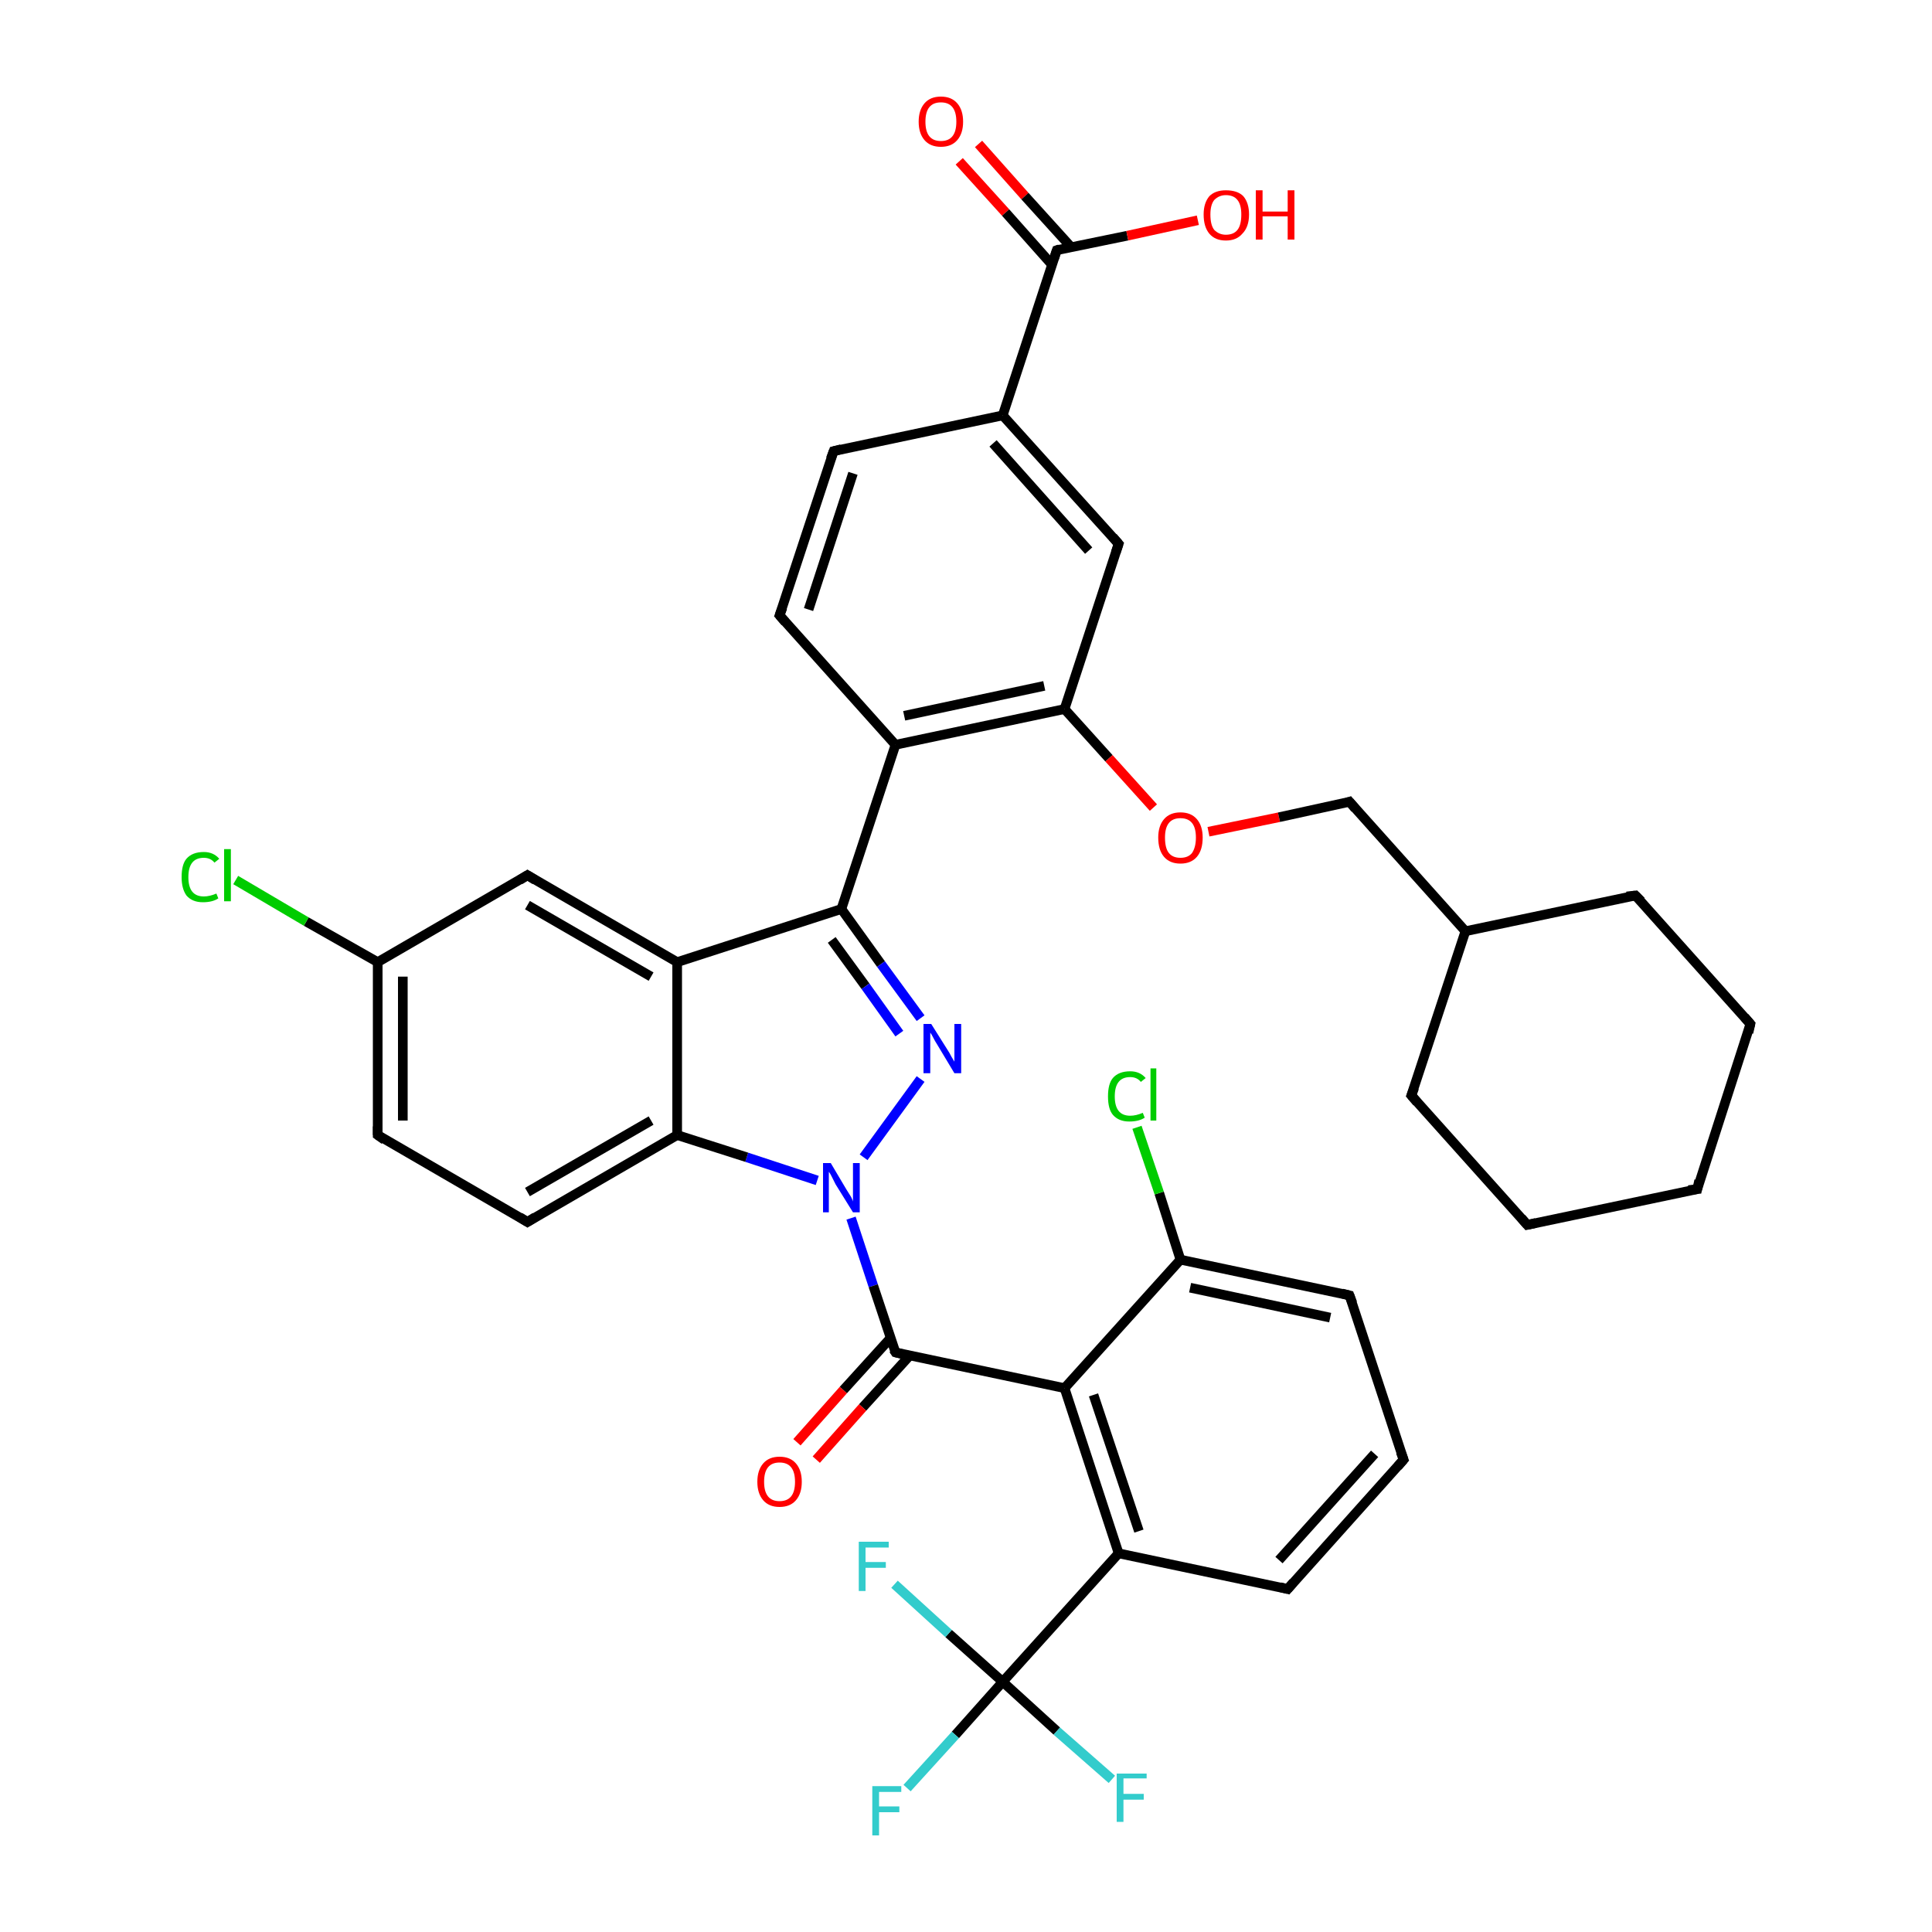 <?xml version='1.0' encoding='iso-8859-1'?>
<svg version='1.1' baseProfile='full'
              xmlns='http://www.w3.org/2000/svg'
                      xmlns:rdkit='http://www.rdkit.org/xml'
                      xmlns:xlink='http://www.w3.org/1999/xlink'
                  xml:space='preserve'
width='200px' height='200px' viewBox='0 0 200 200'>
<!-- END OF HEADER -->
<rect style='opacity:1.0;fill:#FFFFFF;stroke:none' width='200.0' height='200.0' x='0.0' y='0.0'> </rect>
<path class='bond-0 atom-15 atom-19' d='M 101.3,14.9 L 106.1,20.3' style='fill:none;fill-rule:evenodd;stroke:#FF0000;stroke-width:1.0px;stroke-linecap:butt;stroke-linejoin:miter;stroke-opacity:1' />
<path class='bond-0 atom-15 atom-19' d='M 106.1,20.3 L 110.9,25.6' style='fill:none;fill-rule:evenodd;stroke:#000000;stroke-width:1.0px;stroke-linecap:butt;stroke-linejoin:miter;stroke-opacity:1' />
<path class='bond-0 atom-15 atom-19' d='M 99.3,16.7 L 104.1,22.0' style='fill:none;fill-rule:evenodd;stroke:#FF0000;stroke-width:1.0px;stroke-linecap:butt;stroke-linejoin:miter;stroke-opacity:1' />
<path class='bond-0 atom-15 atom-19' d='M 104.1,22.0 L 108.9,27.4' style='fill:none;fill-rule:evenodd;stroke:#000000;stroke-width:1.0px;stroke-linecap:butt;stroke-linejoin:miter;stroke-opacity:1' />
<path class='bond-1 atom-19 atom-35' d='M 109.4,25.9 L 116.7,24.4' style='fill:none;fill-rule:evenodd;stroke:#000000;stroke-width:1.0px;stroke-linecap:butt;stroke-linejoin:miter;stroke-opacity:1' />
<path class='bond-1 atom-19 atom-35' d='M 116.7,24.4 L 124.0,22.8' style='fill:none;fill-rule:evenodd;stroke:#FF0000;stroke-width:1.0px;stroke-linecap:butt;stroke-linejoin:miter;stroke-opacity:1' />
<path class='bond-2 atom-19 atom-14' d='M 109.4,25.9 L 103.8,43.0' style='fill:none;fill-rule:evenodd;stroke:#000000;stroke-width:1.0px;stroke-linecap:butt;stroke-linejoin:miter;stroke-opacity:1' />
<path class='bond-3 atom-14 atom-4' d='M 103.8,43.0 L 86.3,46.7' style='fill:none;fill-rule:evenodd;stroke:#000000;stroke-width:1.0px;stroke-linecap:butt;stroke-linejoin:miter;stroke-opacity:1' />
<path class='bond-4 atom-4 atom-3' d='M 86.3,46.7 L 80.7,63.7' style='fill:none;fill-rule:evenodd;stroke:#000000;stroke-width:1.0px;stroke-linecap:butt;stroke-linejoin:miter;stroke-opacity:1' />
<path class='bond-4 atom-4 atom-3' d='M 88.3,49.0 L 83.7,63.1' style='fill:none;fill-rule:evenodd;stroke:#000000;stroke-width:1.0px;stroke-linecap:butt;stroke-linejoin:miter;stroke-opacity:1' />
<path class='bond-5 atom-3 atom-9' d='M 80.7,63.7 L 92.7,77.1' style='fill:none;fill-rule:evenodd;stroke:#000000;stroke-width:1.0px;stroke-linecap:butt;stroke-linejoin:miter;stroke-opacity:1' />
<path class='bond-6 atom-9 atom-16' d='M 92.7,77.1 L 87.1,94.1' style='fill:none;fill-rule:evenodd;stroke:#000000;stroke-width:1.0px;stroke-linecap:butt;stroke-linejoin:miter;stroke-opacity:1' />
<path class='bond-7 atom-16 atom-33' d='M 87.1,94.1 L 91.2,99.8' style='fill:none;fill-rule:evenodd;stroke:#000000;stroke-width:1.0px;stroke-linecap:butt;stroke-linejoin:miter;stroke-opacity:1' />
<path class='bond-7 atom-16 atom-33' d='M 91.2,99.8 L 95.3,105.4' style='fill:none;fill-rule:evenodd;stroke:#0000FF;stroke-width:1.0px;stroke-linecap:butt;stroke-linejoin:miter;stroke-opacity:1' />
<path class='bond-7 atom-16 atom-33' d='M 86.1,97.3 L 89.6,102.1' style='fill:none;fill-rule:evenodd;stroke:#000000;stroke-width:1.0px;stroke-linecap:butt;stroke-linejoin:miter;stroke-opacity:1' />
<path class='bond-7 atom-16 atom-33' d='M 89.6,102.1 L 93.1,107.0' style='fill:none;fill-rule:evenodd;stroke:#0000FF;stroke-width:1.0px;stroke-linecap:butt;stroke-linejoin:miter;stroke-opacity:1' />
<path class='bond-8 atom-33 atom-34' d='M 95.3,111.7 L 89.4,119.8' style='fill:none;fill-rule:evenodd;stroke:#0000FF;stroke-width:1.0px;stroke-linecap:butt;stroke-linejoin:miter;stroke-opacity:1' />
<path class='bond-9 atom-34 atom-8' d='M 88.1,126.1 L 90.4,133.1' style='fill:none;fill-rule:evenodd;stroke:#0000FF;stroke-width:1.0px;stroke-linecap:butt;stroke-linejoin:miter;stroke-opacity:1' />
<path class='bond-9 atom-34 atom-8' d='M 90.4,133.1 L 92.7,140.0' style='fill:none;fill-rule:evenodd;stroke:#000000;stroke-width:1.0px;stroke-linecap:butt;stroke-linejoin:miter;stroke-opacity:1' />
<path class='bond-10 atom-8 atom-36' d='M 92.2,138.5 L 87.3,143.9' style='fill:none;fill-rule:evenodd;stroke:#000000;stroke-width:1.0px;stroke-linecap:butt;stroke-linejoin:miter;stroke-opacity:1' />
<path class='bond-10 atom-8 atom-36' d='M 87.3,143.9 L 82.5,149.3' style='fill:none;fill-rule:evenodd;stroke:#FF0000;stroke-width:1.0px;stroke-linecap:butt;stroke-linejoin:miter;stroke-opacity:1' />
<path class='bond-10 atom-8 atom-36' d='M 94.2,140.3 L 89.3,145.7' style='fill:none;fill-rule:evenodd;stroke:#000000;stroke-width:1.0px;stroke-linecap:butt;stroke-linejoin:miter;stroke-opacity:1' />
<path class='bond-10 atom-8 atom-36' d='M 89.3,145.7 L 84.5,151.1' style='fill:none;fill-rule:evenodd;stroke:#FF0000;stroke-width:1.0px;stroke-linecap:butt;stroke-linejoin:miter;stroke-opacity:1' />
<path class='bond-11 atom-8 atom-11' d='M 92.7,140.0 L 110.2,143.7' style='fill:none;fill-rule:evenodd;stroke:#000000;stroke-width:1.0px;stroke-linecap:butt;stroke-linejoin:miter;stroke-opacity:1' />
<path class='bond-12 atom-11 atom-17' d='M 110.2,143.7 L 122.2,130.4' style='fill:none;fill-rule:evenodd;stroke:#000000;stroke-width:1.0px;stroke-linecap:butt;stroke-linejoin:miter;stroke-opacity:1' />
<path class='bond-13 atom-17 atom-38' d='M 122.2,130.4 L 120.0,123.5' style='fill:none;fill-rule:evenodd;stroke:#000000;stroke-width:1.0px;stroke-linecap:butt;stroke-linejoin:miter;stroke-opacity:1' />
<path class='bond-13 atom-17 atom-38' d='M 120.0,123.5 L 117.7,116.7' style='fill:none;fill-rule:evenodd;stroke:#00CC00;stroke-width:1.0px;stroke-linecap:butt;stroke-linejoin:miter;stroke-opacity:1' />
<path class='bond-14 atom-17 atom-18' d='M 122.2,130.4 L 139.7,134.1' style='fill:none;fill-rule:evenodd;stroke:#000000;stroke-width:1.0px;stroke-linecap:butt;stroke-linejoin:miter;stroke-opacity:1' />
<path class='bond-14 atom-17 atom-18' d='M 123.2,133.3 L 137.7,136.4' style='fill:none;fill-rule:evenodd;stroke:#000000;stroke-width:1.0px;stroke-linecap:butt;stroke-linejoin:miter;stroke-opacity:1' />
<path class='bond-15 atom-18 atom-5' d='M 139.7,134.1 L 145.3,151.1' style='fill:none;fill-rule:evenodd;stroke:#000000;stroke-width:1.0px;stroke-linecap:butt;stroke-linejoin:miter;stroke-opacity:1' />
<path class='bond-16 atom-5 atom-2' d='M 145.3,151.1 L 133.3,164.5' style='fill:none;fill-rule:evenodd;stroke:#000000;stroke-width:1.0px;stroke-linecap:butt;stroke-linejoin:miter;stroke-opacity:1' />
<path class='bond-16 atom-5 atom-2' d='M 142.3,150.5 L 132.4,161.5' style='fill:none;fill-rule:evenodd;stroke:#000000;stroke-width:1.0px;stroke-linecap:butt;stroke-linejoin:miter;stroke-opacity:1' />
<path class='bond-17 atom-2 atom-7' d='M 133.3,164.5 L 115.8,160.8' style='fill:none;fill-rule:evenodd;stroke:#000000;stroke-width:1.0px;stroke-linecap:butt;stroke-linejoin:miter;stroke-opacity:1' />
<path class='bond-18 atom-7 atom-1' d='M 115.8,160.8 L 103.8,174.1' style='fill:none;fill-rule:evenodd;stroke:#000000;stroke-width:1.0px;stroke-linecap:butt;stroke-linejoin:miter;stroke-opacity:1' />
<path class='bond-19 atom-1 atom-30' d='M 103.8,174.1 L 98.9,179.6' style='fill:none;fill-rule:evenodd;stroke:#000000;stroke-width:1.0px;stroke-linecap:butt;stroke-linejoin:miter;stroke-opacity:1' />
<path class='bond-19 atom-1 atom-30' d='M 98.9,179.6 L 93.9,185.1' style='fill:none;fill-rule:evenodd;stroke:#33CCCC;stroke-width:1.0px;stroke-linecap:butt;stroke-linejoin:miter;stroke-opacity:1' />
<path class='bond-20 atom-1 atom-31' d='M 103.8,174.1 L 109.4,179.2' style='fill:none;fill-rule:evenodd;stroke:#000000;stroke-width:1.0px;stroke-linecap:butt;stroke-linejoin:miter;stroke-opacity:1' />
<path class='bond-20 atom-1 atom-31' d='M 109.4,179.2 L 115.1,184.2' style='fill:none;fill-rule:evenodd;stroke:#33CCCC;stroke-width:1.0px;stroke-linecap:butt;stroke-linejoin:miter;stroke-opacity:1' />
<path class='bond-21 atom-1 atom-32' d='M 103.8,174.1 L 98.2,169.1' style='fill:none;fill-rule:evenodd;stroke:#000000;stroke-width:1.0px;stroke-linecap:butt;stroke-linejoin:miter;stroke-opacity:1' />
<path class='bond-21 atom-1 atom-32' d='M 98.2,169.1 L 92.6,164.0' style='fill:none;fill-rule:evenodd;stroke:#33CCCC;stroke-width:1.0px;stroke-linecap:butt;stroke-linejoin:miter;stroke-opacity:1' />
<path class='bond-22 atom-34 atom-0' d='M 84.6,122.2 L 77.3,119.8' style='fill:none;fill-rule:evenodd;stroke:#0000FF;stroke-width:1.0px;stroke-linecap:butt;stroke-linejoin:miter;stroke-opacity:1' />
<path class='bond-22 atom-34 atom-0' d='M 77.3,119.8 L 70.1,117.5' style='fill:none;fill-rule:evenodd;stroke:#000000;stroke-width:1.0px;stroke-linecap:butt;stroke-linejoin:miter;stroke-opacity:1' />
<path class='bond-23 atom-0 atom-6' d='M 70.1,117.5 L 54.6,126.5' style='fill:none;fill-rule:evenodd;stroke:#000000;stroke-width:1.0px;stroke-linecap:butt;stroke-linejoin:miter;stroke-opacity:1' />
<path class='bond-23 atom-0 atom-6' d='M 67.4,116.0 L 54.6,123.4' style='fill:none;fill-rule:evenodd;stroke:#000000;stroke-width:1.0px;stroke-linecap:butt;stroke-linejoin:miter;stroke-opacity:1' />
<path class='bond-24 atom-6 atom-20' d='M 54.6,126.5 L 39.1,117.5' style='fill:none;fill-rule:evenodd;stroke:#000000;stroke-width:1.0px;stroke-linecap:butt;stroke-linejoin:miter;stroke-opacity:1' />
<path class='bond-25 atom-20 atom-21' d='M 39.1,117.5 L 39.1,99.6' style='fill:none;fill-rule:evenodd;stroke:#000000;stroke-width:1.0px;stroke-linecap:butt;stroke-linejoin:miter;stroke-opacity:1' />
<path class='bond-25 atom-20 atom-21' d='M 41.7,116.0 L 41.7,101.1' style='fill:none;fill-rule:evenodd;stroke:#000000;stroke-width:1.0px;stroke-linecap:butt;stroke-linejoin:miter;stroke-opacity:1' />
<path class='bond-26 atom-21 atom-39' d='M 39.1,99.6 L 31.7,95.4' style='fill:none;fill-rule:evenodd;stroke:#000000;stroke-width:1.0px;stroke-linecap:butt;stroke-linejoin:miter;stroke-opacity:1' />
<path class='bond-26 atom-21 atom-39' d='M 31.7,95.4 L 24.4,91.1' style='fill:none;fill-rule:evenodd;stroke:#00CC00;stroke-width:1.0px;stroke-linecap:butt;stroke-linejoin:miter;stroke-opacity:1' />
<path class='bond-27 atom-21 atom-22' d='M 39.1,99.6 L 54.6,90.6' style='fill:none;fill-rule:evenodd;stroke:#000000;stroke-width:1.0px;stroke-linecap:butt;stroke-linejoin:miter;stroke-opacity:1' />
<path class='bond-28 atom-22 atom-23' d='M 54.6,90.6 L 70.1,99.6' style='fill:none;fill-rule:evenodd;stroke:#000000;stroke-width:1.0px;stroke-linecap:butt;stroke-linejoin:miter;stroke-opacity:1' />
<path class='bond-28 atom-22 atom-23' d='M 54.6,93.7 L 67.4,101.1' style='fill:none;fill-rule:evenodd;stroke:#000000;stroke-width:1.0px;stroke-linecap:butt;stroke-linejoin:miter;stroke-opacity:1' />
<path class='bond-29 atom-9 atom-24' d='M 92.7,77.1 L 110.2,73.4' style='fill:none;fill-rule:evenodd;stroke:#000000;stroke-width:1.0px;stroke-linecap:butt;stroke-linejoin:miter;stroke-opacity:1' />
<path class='bond-29 atom-9 atom-24' d='M 93.6,74.1 L 108.1,71.0' style='fill:none;fill-rule:evenodd;stroke:#000000;stroke-width:1.0px;stroke-linecap:butt;stroke-linejoin:miter;stroke-opacity:1' />
<path class='bond-30 atom-24 atom-37' d='M 110.2,73.4 L 114.8,78.5' style='fill:none;fill-rule:evenodd;stroke:#000000;stroke-width:1.0px;stroke-linecap:butt;stroke-linejoin:miter;stroke-opacity:1' />
<path class='bond-30 atom-24 atom-37' d='M 114.8,78.5 L 119.4,83.6' style='fill:none;fill-rule:evenodd;stroke:#FF0000;stroke-width:1.0px;stroke-linecap:butt;stroke-linejoin:miter;stroke-opacity:1' />
<path class='bond-31 atom-37 atom-25' d='M 125.1,86.1 L 132.4,84.6' style='fill:none;fill-rule:evenodd;stroke:#FF0000;stroke-width:1.0px;stroke-linecap:butt;stroke-linejoin:miter;stroke-opacity:1' />
<path class='bond-31 atom-37 atom-25' d='M 132.4,84.6 L 139.7,83.0' style='fill:none;fill-rule:evenodd;stroke:#000000;stroke-width:1.0px;stroke-linecap:butt;stroke-linejoin:miter;stroke-opacity:1' />
<path class='bond-32 atom-25 atom-26' d='M 139.7,83.0 L 151.7,96.4' style='fill:none;fill-rule:evenodd;stroke:#000000;stroke-width:1.0px;stroke-linecap:butt;stroke-linejoin:miter;stroke-opacity:1' />
<path class='bond-33 atom-26 atom-27' d='M 151.7,96.4 L 146.1,113.4' style='fill:none;fill-rule:evenodd;stroke:#000000;stroke-width:1.0px;stroke-linecap:butt;stroke-linejoin:miter;stroke-opacity:1' />
<path class='bond-34 atom-27 atom-28' d='M 146.1,113.4 L 158.1,126.8' style='fill:none;fill-rule:evenodd;stroke:#000000;stroke-width:1.0px;stroke-linecap:butt;stroke-linejoin:miter;stroke-opacity:1' />
<path class='bond-35 atom-28 atom-12' d='M 158.1,126.8 L 175.7,123.1' style='fill:none;fill-rule:evenodd;stroke:#000000;stroke-width:1.0px;stroke-linecap:butt;stroke-linejoin:miter;stroke-opacity:1' />
<path class='bond-36 atom-12 atom-10' d='M 175.7,123.1 L 181.2,106.0' style='fill:none;fill-rule:evenodd;stroke:#000000;stroke-width:1.0px;stroke-linecap:butt;stroke-linejoin:miter;stroke-opacity:1' />
<path class='bond-37 atom-10 atom-29' d='M 181.2,106.0 L 169.3,92.7' style='fill:none;fill-rule:evenodd;stroke:#000000;stroke-width:1.0px;stroke-linecap:butt;stroke-linejoin:miter;stroke-opacity:1' />
<path class='bond-38 atom-24 atom-13' d='M 110.2,73.4 L 115.8,56.3' style='fill:none;fill-rule:evenodd;stroke:#000000;stroke-width:1.0px;stroke-linecap:butt;stroke-linejoin:miter;stroke-opacity:1' />
<path class='bond-39 atom-14 atom-13' d='M 103.8,43.0 L 115.8,56.3' style='fill:none;fill-rule:evenodd;stroke:#000000;stroke-width:1.0px;stroke-linecap:butt;stroke-linejoin:miter;stroke-opacity:1' />
<path class='bond-39 atom-14 atom-13' d='M 102.8,45.9 L 112.7,57.0' style='fill:none;fill-rule:evenodd;stroke:#000000;stroke-width:1.0px;stroke-linecap:butt;stroke-linejoin:miter;stroke-opacity:1' />
<path class='bond-40 atom-16 atom-23' d='M 87.1,94.1 L 70.1,99.6' style='fill:none;fill-rule:evenodd;stroke:#000000;stroke-width:1.0px;stroke-linecap:butt;stroke-linejoin:miter;stroke-opacity:1' />
<path class='bond-41 atom-26 atom-29' d='M 151.7,96.4 L 169.3,92.7' style='fill:none;fill-rule:evenodd;stroke:#000000;stroke-width:1.0px;stroke-linecap:butt;stroke-linejoin:miter;stroke-opacity:1' />
<path class='bond-42 atom-11 atom-7' d='M 110.2,143.7 L 115.8,160.8' style='fill:none;fill-rule:evenodd;stroke:#000000;stroke-width:1.0px;stroke-linecap:butt;stroke-linejoin:miter;stroke-opacity:1' />
<path class='bond-42 atom-11 atom-7' d='M 113.2,144.4 L 117.9,158.5' style='fill:none;fill-rule:evenodd;stroke:#000000;stroke-width:1.0px;stroke-linecap:butt;stroke-linejoin:miter;stroke-opacity:1' />
<path class='bond-43 atom-0 atom-23' d='M 70.1,117.5 L 70.1,99.6' style='fill:none;fill-rule:evenodd;stroke:#000000;stroke-width:1.0px;stroke-linecap:butt;stroke-linejoin:miter;stroke-opacity:1' />
<path d='M 133.9,163.8 L 133.3,164.5 L 132.5,164.3' style='fill:none;stroke:#000000;stroke-width:1.0px;stroke-linecap:butt;stroke-linejoin:miter;stroke-miterlimit:10;stroke-opacity:1;' />
<path d='M 81.0,62.9 L 80.7,63.7 L 81.3,64.4' style='fill:none;stroke:#000000;stroke-width:1.0px;stroke-linecap:butt;stroke-linejoin:miter;stroke-miterlimit:10;stroke-opacity:1;' />
<path d='M 87.1,46.5 L 86.3,46.7 L 86.0,47.5' style='fill:none;stroke:#000000;stroke-width:1.0px;stroke-linecap:butt;stroke-linejoin:miter;stroke-miterlimit:10;stroke-opacity:1;' />
<path d='M 145.0,150.3 L 145.3,151.1 L 144.7,151.8' style='fill:none;stroke:#000000;stroke-width:1.0px;stroke-linecap:butt;stroke-linejoin:miter;stroke-miterlimit:10;stroke-opacity:1;' />
<path d='M 55.4,126.0 L 54.6,126.5 L 53.8,126.0' style='fill:none;stroke:#000000;stroke-width:1.0px;stroke-linecap:butt;stroke-linejoin:miter;stroke-miterlimit:10;stroke-opacity:1;' />
<path d='M 92.5,139.7 L 92.7,140.0 L 93.5,140.2' style='fill:none;stroke:#000000;stroke-width:1.0px;stroke-linecap:butt;stroke-linejoin:miter;stroke-miterlimit:10;stroke-opacity:1;' />
<path d='M 181.0,106.9 L 181.2,106.0 L 180.6,105.3' style='fill:none;stroke:#000000;stroke-width:1.0px;stroke-linecap:butt;stroke-linejoin:miter;stroke-miterlimit:10;stroke-opacity:1;' />
<path d='M 174.8,123.2 L 175.7,123.1 L 175.9,122.2' style='fill:none;stroke:#000000;stroke-width:1.0px;stroke-linecap:butt;stroke-linejoin:miter;stroke-miterlimit:10;stroke-opacity:1;' />
<path d='M 115.5,57.2 L 115.8,56.3 L 115.2,55.6' style='fill:none;stroke:#000000;stroke-width:1.0px;stroke-linecap:butt;stroke-linejoin:miter;stroke-miterlimit:10;stroke-opacity:1;' />
<path d='M 138.9,133.9 L 139.7,134.1 L 140.0,134.9' style='fill:none;stroke:#000000;stroke-width:1.0px;stroke-linecap:butt;stroke-linejoin:miter;stroke-miterlimit:10;stroke-opacity:1;' />
<path d='M 109.7,25.8 L 109.4,25.9 L 109.1,26.8' style='fill:none;stroke:#000000;stroke-width:1.0px;stroke-linecap:butt;stroke-linejoin:miter;stroke-miterlimit:10;stroke-opacity:1;' />
<path d='M 39.8,118.0 L 39.1,117.5 L 39.1,116.6' style='fill:none;stroke:#000000;stroke-width:1.0px;stroke-linecap:butt;stroke-linejoin:miter;stroke-miterlimit:10;stroke-opacity:1;' />
<path d='M 53.8,91.1 L 54.6,90.6 L 55.4,91.1' style='fill:none;stroke:#000000;stroke-width:1.0px;stroke-linecap:butt;stroke-linejoin:miter;stroke-miterlimit:10;stroke-opacity:1;' />
<path d='M 139.4,83.1 L 139.7,83.0 L 140.3,83.7' style='fill:none;stroke:#000000;stroke-width:1.0px;stroke-linecap:butt;stroke-linejoin:miter;stroke-miterlimit:10;stroke-opacity:1;' />
<path d='M 146.4,112.6 L 146.1,113.4 L 146.7,114.1' style='fill:none;stroke:#000000;stroke-width:1.0px;stroke-linecap:butt;stroke-linejoin:miter;stroke-miterlimit:10;stroke-opacity:1;' />
<path d='M 157.5,126.1 L 158.1,126.8 L 159.0,126.6' style='fill:none;stroke:#000000;stroke-width:1.0px;stroke-linecap:butt;stroke-linejoin:miter;stroke-miterlimit:10;stroke-opacity:1;' />
<path d='M 169.9,93.3 L 169.3,92.7 L 168.4,92.8' style='fill:none;stroke:#000000;stroke-width:1.0px;stroke-linecap:butt;stroke-linejoin:miter;stroke-miterlimit:10;stroke-opacity:1;' />
<path class='atom-15' d='M 95.1 12.6
Q 95.1 11.4, 95.7 10.7
Q 96.3 10.0, 97.4 10.0
Q 98.5 10.0, 99.1 10.7
Q 99.7 11.4, 99.7 12.6
Q 99.7 13.8, 99.1 14.5
Q 98.5 15.2, 97.4 15.2
Q 96.3 15.2, 95.7 14.5
Q 95.1 13.8, 95.1 12.6
M 97.4 14.6
Q 98.2 14.6, 98.6 14.1
Q 99.0 13.6, 99.0 12.6
Q 99.0 11.6, 98.6 11.1
Q 98.2 10.6, 97.4 10.6
Q 96.6 10.6, 96.2 11.1
Q 95.8 11.6, 95.8 12.6
Q 95.8 13.6, 96.2 14.1
Q 96.6 14.6, 97.4 14.6
' fill='#FF0000'/>
<path class='atom-30' d='M 90.3 184.9
L 93.3 184.9
L 93.3 185.5
L 91.0 185.5
L 91.0 187.0
L 93.1 187.0
L 93.1 187.6
L 91.0 187.6
L 91.0 190.0
L 90.3 190.0
L 90.3 184.9
' fill='#33CCCC'/>
<path class='atom-31' d='M 115.6 183.6
L 118.7 183.6
L 118.7 184.1
L 116.3 184.1
L 116.3 185.7
L 118.4 185.7
L 118.4 186.3
L 116.3 186.3
L 116.3 188.6
L 115.6 188.6
L 115.6 183.6
' fill='#33CCCC'/>
<path class='atom-32' d='M 88.9 159.6
L 92.0 159.6
L 92.0 160.2
L 89.6 160.2
L 89.6 161.7
L 91.7 161.7
L 91.7 162.3
L 89.6 162.3
L 89.6 164.7
L 88.9 164.7
L 88.9 159.6
' fill='#33CCCC'/>
<path class='atom-33' d='M 96.4 106.0
L 98.1 108.7
Q 98.3 109.0, 98.5 109.4
Q 98.8 109.9, 98.8 109.9
L 98.8 106.0
L 99.5 106.0
L 99.5 111.1
L 98.8 111.1
L 97.0 108.1
Q 96.8 107.8, 96.6 107.4
Q 96.4 107.0, 96.3 106.9
L 96.3 111.1
L 95.6 111.1
L 95.6 106.0
L 96.4 106.0
' fill='#0000FF'/>
<path class='atom-34' d='M 86.0 120.4
L 87.6 123.1
Q 87.8 123.4, 88.1 123.9
Q 88.3 124.3, 88.3 124.4
L 88.3 120.4
L 89.0 120.4
L 89.0 125.5
L 88.3 125.5
L 86.5 122.6
Q 86.3 122.2, 86.1 121.8
Q 85.9 121.4, 85.8 121.3
L 85.8 125.5
L 85.2 125.5
L 85.2 120.4
L 86.0 120.4
' fill='#0000FF'/>
<path class='atom-35' d='M 124.6 22.2
Q 124.6 21.0, 125.2 20.3
Q 125.8 19.7, 126.9 19.7
Q 128.1 19.7, 128.7 20.3
Q 129.3 21.0, 129.3 22.2
Q 129.3 23.5, 128.6 24.2
Q 128.0 24.9, 126.9 24.9
Q 125.8 24.9, 125.2 24.2
Q 124.6 23.5, 124.6 22.2
M 126.9 24.3
Q 127.7 24.3, 128.1 23.8
Q 128.5 23.3, 128.5 22.2
Q 128.5 21.2, 128.1 20.7
Q 127.7 20.2, 126.9 20.2
Q 126.2 20.2, 125.7 20.7
Q 125.3 21.2, 125.3 22.2
Q 125.3 23.3, 125.7 23.8
Q 126.2 24.3, 126.9 24.3
' fill='#FF0000'/>
<path class='atom-35' d='M 130.0 19.7
L 130.7 19.7
L 130.7 21.9
L 133.3 21.9
L 133.3 19.7
L 134.0 19.7
L 134.0 24.8
L 133.3 24.8
L 133.3 22.4
L 130.7 22.4
L 130.7 24.8
L 130.0 24.8
L 130.0 19.7
' fill='#FF0000'/>
<path class='atom-36' d='M 78.4 153.4
Q 78.4 152.2, 79.0 151.5
Q 79.6 150.8, 80.7 150.8
Q 81.8 150.8, 82.4 151.5
Q 83.0 152.2, 83.0 153.4
Q 83.0 154.6, 82.4 155.3
Q 81.8 156.0, 80.7 156.0
Q 79.6 156.0, 79.0 155.3
Q 78.4 154.6, 78.4 153.4
M 80.7 155.4
Q 81.5 155.4, 81.9 154.9
Q 82.3 154.4, 82.3 153.4
Q 82.3 152.4, 81.9 151.9
Q 81.5 151.4, 80.7 151.4
Q 79.9 151.4, 79.5 151.9
Q 79.1 152.4, 79.1 153.4
Q 79.1 154.4, 79.5 154.9
Q 79.9 155.4, 80.7 155.4
' fill='#FF0000'/>
<path class='atom-37' d='M 119.9 86.7
Q 119.9 85.5, 120.5 84.8
Q 121.1 84.1, 122.2 84.1
Q 123.3 84.1, 123.9 84.8
Q 124.5 85.5, 124.5 86.7
Q 124.5 88.0, 123.9 88.7
Q 123.3 89.4, 122.2 89.4
Q 121.1 89.4, 120.5 88.7
Q 119.9 88.0, 119.9 86.7
M 122.2 88.8
Q 123.0 88.8, 123.4 88.3
Q 123.8 87.7, 123.8 86.7
Q 123.8 85.7, 123.4 85.2
Q 123.0 84.7, 122.2 84.7
Q 121.4 84.7, 121.0 85.2
Q 120.6 85.7, 120.6 86.7
Q 120.6 87.8, 121.0 88.3
Q 121.4 88.8, 122.2 88.8
' fill='#FF0000'/>
<path class='atom-38' d='M 114.7 113.5
Q 114.7 112.2, 115.2 111.6
Q 115.8 110.9, 117.0 110.9
Q 118.0 110.9, 118.6 111.6
L 118.1 112.0
Q 117.7 111.5, 117.0 111.5
Q 116.2 111.5, 115.8 112.0
Q 115.4 112.5, 115.4 113.5
Q 115.4 114.5, 115.8 115.0
Q 116.2 115.5, 117.0 115.5
Q 117.6 115.5, 118.3 115.2
L 118.5 115.7
Q 118.2 115.9, 117.8 116.0
Q 117.4 116.1, 116.9 116.1
Q 115.8 116.1, 115.2 115.4
Q 114.7 114.8, 114.7 113.5
' fill='#00CC00'/>
<path class='atom-38' d='M 119.1 110.6
L 119.7 110.6
L 119.7 116.0
L 119.1 116.0
L 119.1 110.6
' fill='#00CC00'/>
<path class='atom-39' d='M 18.8 90.8
Q 18.8 89.5, 19.3 88.9
Q 19.9 88.2, 21.1 88.2
Q 22.1 88.2, 22.7 88.9
L 22.2 89.3
Q 21.8 88.8, 21.1 88.8
Q 20.3 88.8, 19.9 89.3
Q 19.5 89.8, 19.5 90.8
Q 19.5 91.8, 19.9 92.3
Q 20.3 92.8, 21.1 92.8
Q 21.7 92.8, 22.4 92.5
L 22.6 93.0
Q 22.3 93.2, 21.9 93.3
Q 21.5 93.4, 21.0 93.4
Q 19.9 93.4, 19.3 92.7
Q 18.8 92.0, 18.8 90.8
' fill='#00CC00'/>
<path class='atom-39' d='M 23.2 87.9
L 23.9 87.9
L 23.9 93.3
L 23.2 93.3
L 23.2 87.9
' fill='#00CC00'/>
</svg>
